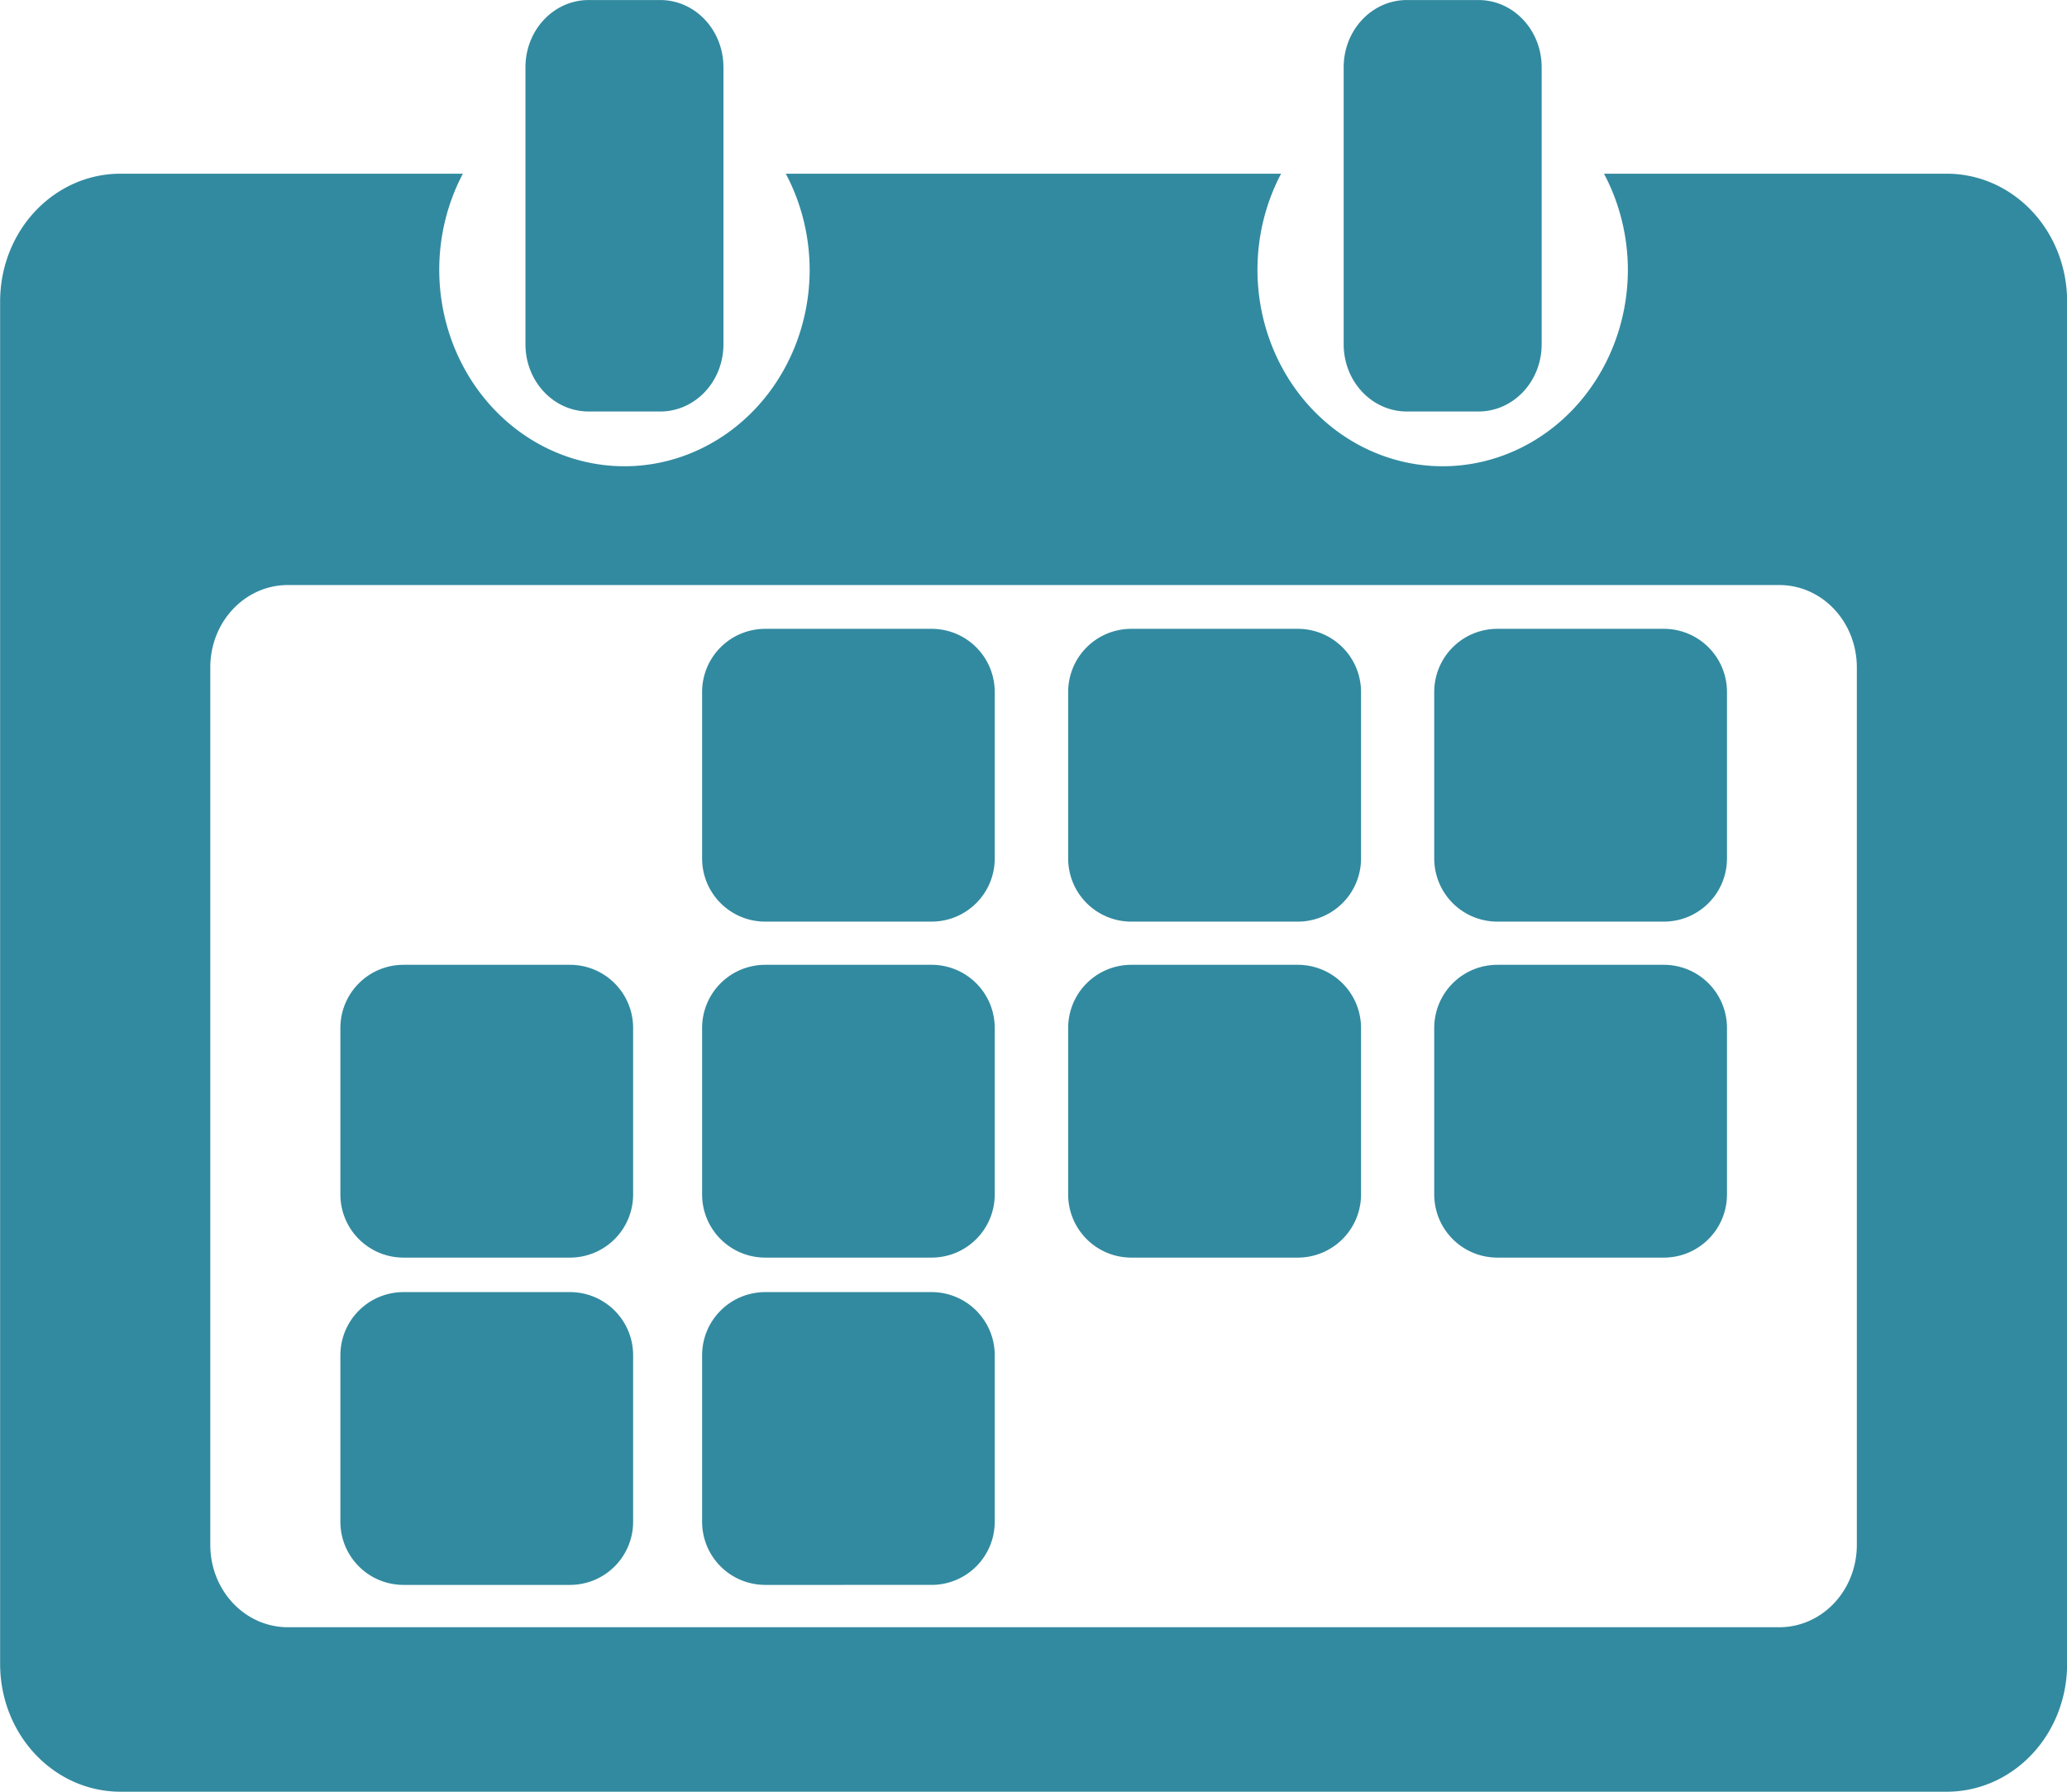 <?xml version="1.0" encoding="UTF-8" standalone="no"?>
<!-- Created with Inkscape (http://www.inkscape.org/) -->

<svg
   xmlns:dc="http://purl.org/dc/elements/1.1/"
   xmlns:cc="http://creativecommons.org/ns#"
   xmlns:rdf="http://www.w3.org/1999/02/22-rdf-syntax-ns#"
   xmlns:svg="http://www.w3.org/2000/svg"
   xmlns="http://www.w3.org/2000/svg"
   xmlns:sodipodi="http://sodipodi.sourceforge.net/DTD/sodipodi-0.dtd"
   xmlns:inkscape="http://www.inkscape.org/namespaces/inkscape"
   width="4.838mm"
   height="4.193mm"
   viewBox="0 0 17.143 14.857"
   id="svg2"
   version="1.1"
   inkscape:version="0.92.2 (5c3e80d, 2017-08-06)"
   sodipodi:docname="calendar.svg">
  <defs
     id="defs4" />
  <sodipodi:namedview
     id="base"
     pagecolor="#ffffff"
     bordercolor="#666666"
     borderopacity="1.0"
     inkscape:pageopacity="0.0"
     inkscape:pageshadow="2"
     inkscape:zoom="22.4"
     inkscape:cx="12.083619"
     inkscape:cy="12.054958"
     inkscape:document-units="px"
     inkscape:current-layer="layer1"
     showgrid="false"
     fit-margin-top="0"
     fit-margin-left="0"
     fit-margin-right="0"
     fit-margin-bottom="0"
     inkscape:window-width="1680"
     inkscape:window-height="987"
     inkscape:window-x="1672"
     inkscape:window-y="-8"
     inkscape:window-maximized="1" />
  <g
     inkscape:label="Livello 1"
     inkscape:groupmode="layer"
     id="layer1"
     transform="translate(-91.945,-193.791)">
    <path
       style="color:#000000;clip-rule:nonzero;display:inline;overflow:visible;visibility:visible;opacity:1;isolation:auto;mix-blend-mode:normal;color-interpolation:sRGB;color-interpolation-filters:linearRGB;solid-color:#000000;solid-opacity:1;fill:#328aa0;fill-opacity:1;fill-rule:nonzero;stroke:none;stroke-width:3;stroke-linecap:butt;stroke-linejoin:miter;stroke-miterlimit:4;stroke-dasharray:none;stroke-dashoffset:0;stroke-opacity:1;color-rendering:auto;image-rendering:auto;shape-rendering:auto;text-rendering:auto;enable-background:accumulate"
       d="m 96.828,193.791 c -0.291,0 -0.525,0.249 -0.525,0.558 v 2.296 c 0,0.309 0.234,0.558 0.525,0.558 h 0.592 c 0.291,0 0.525,-0.249 0.525,-0.558 v -2.296 c 0,-0.309 -0.234,-0.558 -0.525,-0.558 z m 6.786,0 c -0.291,0 -0.525,0.249 -0.525,0.558 v 2.296 c 0,0.309 0.234,0.558 0.525,0.558 h 0.592 c 0.291,0 0.525,-0.249 0.525,-0.558 v -2.296 c 0,-0.309 -0.234,-0.558 -0.525,-0.558 z m -10.668,1.44 c -0.554,0 -1,0.473 -1,1.061 v 11.295 c 0,0.588 0.446,1.061 1,1.061 h 15.143 c 0.554,0 1,-0.473 1,-1.061 v -11.295 c 0,-0.588 -0.446,-1.061 -1,-1.061 h -2.841 a 1.536,1.63 0 0 1 0.198,0.796 1.536,1.63 0 0 1 -1.536,1.63 1.536,1.63 0 0 1 -1.536,-1.63 1.536,1.63 0 0 1 0.196,-0.796 h -4.108 a 1.536,1.63 0 0 1 0.198,0.796 1.536,1.63 0 0 1 -1.536,1.63 1.536,1.63 0 0 1 -1.536,-1.63 1.536,1.63 0 0 1 0.196,-0.796 z m 1.387,3.411 h 12.368 c 0.357,0 0.644,0.305 0.644,0.684 v 7.274 c 0,0.379 -0.287,0.684 -0.644,0.684 H 94.333 c -0.357,0 -0.644,-0.305 -0.644,-0.684 v -7.274 c 0,-0.379 0.287,-0.684 0.644,-0.684 z m 3.96,0.363 c -0.291,0 -0.525,0.234 -0.525,0.525 v 1.378 c 0,0.291 0.234,0.525 0.525,0.525 H 99.67 c 0.291,0 0.525,-0.234 0.525,-0.525 v -1.378 c 0,-0.291 -0.234,-0.525 -0.525,-0.525 z m 3.036,0 c -0.291,0 -0.525,0.234 -0.525,0.525 v 1.378 c 0,0.291 0.234,0.525 0.525,0.525 h 1.378 c 0.291,0 0.526,-0.234 0.526,-0.525 v -1.378 c 0,-0.291 -0.235,-0.525 -0.526,-0.525 z m 3.036,0 c -0.291,0 -0.525,0.234 -0.525,0.525 v 1.378 c 0,0.291 0.234,0.525 0.525,0.525 h 1.378 c 0.291,0 0.525,-0.234 0.525,-0.525 v -1.378 c 0,-0.291 -0.234,-0.525 -0.525,-0.525 z m -9.072,2.786 c -0.291,0 -0.525,0.234 -0.525,0.525 v 1.378 c 0,0.291 0.234,0.525 0.525,0.525 h 1.378 c 0.291,0 0.525,-0.234 0.525,-0.525 v -1.378 c 0,-0.291 -0.234,-0.525 -0.525,-0.525 z m 3,0 c -0.291,0 -0.525,0.234 -0.525,0.525 v 1.378 c 0,0.291 0.234,0.525 0.525,0.525 H 99.67 c 0.291,0 0.525,-0.234 0.525,-0.525 v -1.378 c 0,-0.291 -0.234,-0.525 -0.525,-0.525 z m 3.036,0 c -0.291,0 -0.525,0.234 -0.525,0.525 v 1.378 c 0,0.291 0.234,0.525 0.525,0.525 h 1.378 c 0.291,0 0.526,-0.234 0.526,-0.525 v -1.378 c 0,-0.291 -0.235,-0.525 -0.526,-0.525 z m 3.036,0 c -0.291,0 -0.525,0.234 -0.525,0.525 v 1.378 c 0,0.291 0.234,0.525 0.525,0.525 h 1.378 c 0.291,0 0.525,-0.234 0.525,-0.525 v -1.378 c 0,-0.291 -0.234,-0.525 -0.525,-0.525 z m -9.072,2.714 c -0.291,0 -0.525,0.234 -0.525,0.525 v 1.378 c 0,0.291 0.234,0.525 0.525,0.525 h 1.378 c 0.291,0 0.525,-0.234 0.525,-0.525 v -1.378 c 0,-0.291 -0.234,-0.525 -0.525,-0.525 z m 3,0 c -0.291,0 -0.525,0.234 -0.525,0.525 v 1.378 c 0,0.291 0.234,0.525 0.525,0.525 H 99.67 c 0.291,0 0.525,-0.234 0.525,-0.525 v -1.378 c 0,-0.291 -0.234,-0.525 -0.525,-0.525 z"
       id="rect4136"
       inkscape:connector-curvature="0" />
  </g>
</svg>
